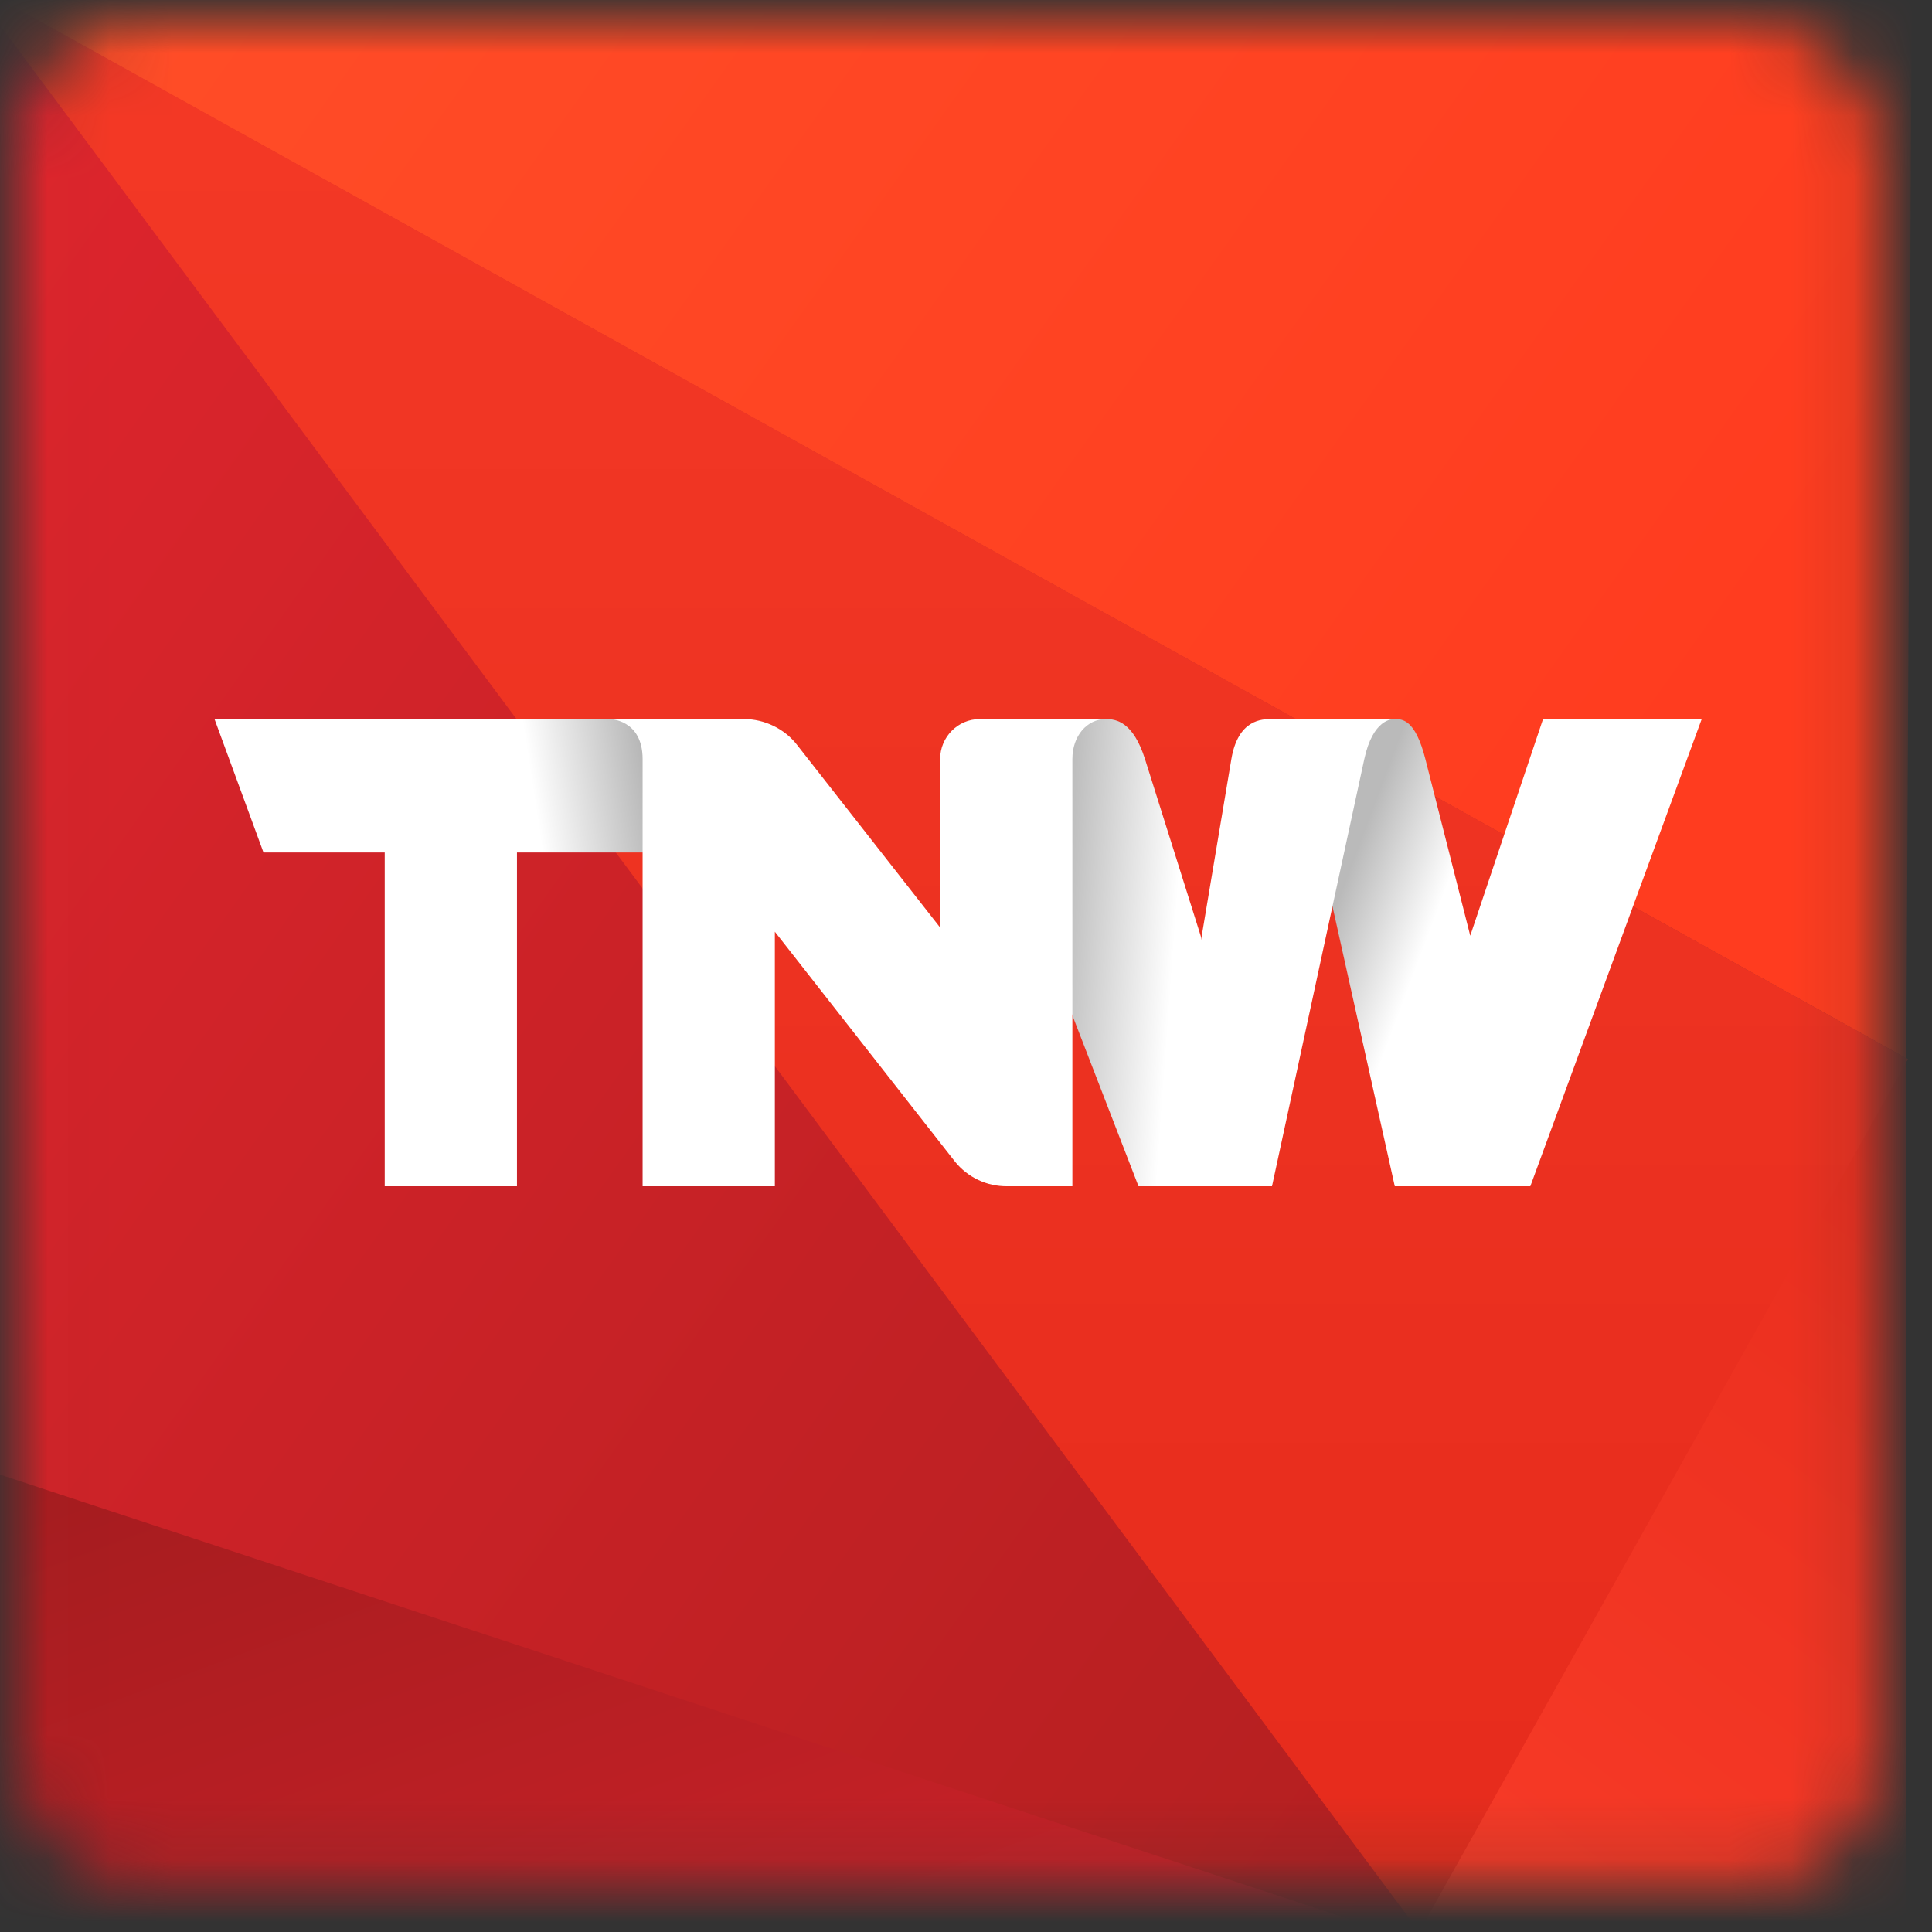 <?xml version="1.0" encoding="UTF-8" standalone="no"?>
<svg width="31px" height="31px" viewBox="0 0 31 31" version="1.1" xmlns="http://www.w3.org/2000/svg" xmlns:xlink="http://www.w3.org/1999/xlink" xmlns:sketch="http://www.bohemiancoding.com/sketch/ns">
    <rect x="0" y="0" width="31" height="31" fill="#333333" stroke="none"/>
    <!-- Generator: Sketch 3.2.2 (9983) - http://www.bohemiancoding.com/sketch -->
    <title>theNextWeb</title>
    <desc>Created with Sketch.</desc>
    <defs>
        <rect id="path-1" x="0.013" y="1.29516651e-13" width="29.884" height="29.881" rx="2"></rect>
        <linearGradient x1="5.361%" y1="3.611%" x2="100%" y2="40.886%" id="linearGradient-3">
            <stop stop-color="#FF4D27" offset="0%"></stop>
            <stop stop-color="#FF3C1F" offset="100%"></stop>
        </linearGradient>
        <linearGradient x1="94.088%" y1="-2.521%" x2="50%" y2="100%" id="linearGradient-4">
            <stop stop-color="#E82D1D" offset="0%"></stop>
            <stop stop-color="#F63926" offset="100%"></stop>
        </linearGradient>
        <linearGradient x1="0%" y1="11.649%" x2="98.038%" y2="100%" id="linearGradient-5">
            <stop stop-color="#A61C1F" offset="0%"></stop>
            <stop stop-color="#CF2229" offset="100%"></stop>
        </linearGradient>
        <linearGradient x1="0%" y1="3.987%" x2="100%" y2="100%" id="linearGradient-6">
            <stop stop-color="#DF252D" offset="0%"></stop>
            <stop stop-color="#B31F20" offset="100%"></stop>
        </linearGradient>
        <linearGradient x1="50%" y1="0%" x2="50%" y2="100%" id="linearGradient-7">
            <stop stop-color="#F43926" offset="0%"></stop>
            <stop stop-color="#E62B1C" offset="100%"></stop>
        </linearGradient>
        <linearGradient x1="8.801%" y1="26.503%" x2="31.443%" y2="37.09%" id="linearGradient-8">
            <stop stop-color="#BABABA" offset="0%"></stop>
            <stop stop-color="#FFFFFF" offset="100%"></stop>
        </linearGradient>
        <linearGradient x1="-4.898%" y1="41.386%" x2="64.09%" y2="55.597%" id="linearGradient-9">
            <stop stop-color="#BABABA" offset="0%"></stop>
            <stop stop-color="#FFFFFF" offset="100%"></stop>
        </linearGradient>
        <linearGradient x1="10.153%" y1="54.08%" x2="106.955%" y2="38.05%" id="linearGradient-10">
            <stop stop-color="#FFFFFF" offset="0%"></stop>
            <stop stop-color="#FFFFFF" offset="70%"></stop>
            <stop stop-color="#AEAEAE" offset="100%"></stop>
        </linearGradient>
    </defs>
    <g id="Page-1" stroke="none" stroke-width="1" fill="none" fill-rule="evenodd" sketch:type="MSPage">
        <g id="SVG_icons" sketch:type="MSLayerGroup" transform="translate(0, -1090)">
            <g id="theNextWeb" transform="translate(0.246, 1090.345)">
                <g id="New-Mask-Group">
                    <mask id="mask-2" sketch:name="Mask" fill="white">
                        <use xlink:href="#path-1"></use>
                    </mask>
                    <use id="Mask" opacity="0.35" sketch:type="MSShapeGroup" xlink:href="#path-1"></use>
                    <g id="back" mask="url(#mask-2)" sketch:type="MSShapeGroup">
                        <g transform="translate(-0.949, -0.759)">
                            <path d="M0.198,0.127 L31.291,17.397 L31.379,0.228 L0.198,0.127 Z" id="Path-126" fill="url(#linearGradient-3)"></path>
                            <path d="M23.187,31.589 L31.291,17.397 L31.291,31.589 L23.187,31.589 Z" id="Path-127" fill="url(#linearGradient-4)"></path>
                            <path d="M0.204,31.589 L0.204,23.827 L23.517,31.589 L0.204,31.589 Z" id="Path-128" fill="url(#linearGradient-5)"></path>
                            <path d="M0.204,23.91 L0.204,0.117 L23.703,31.653 L0.204,23.91 Z" id="Path-129" fill="url(#linearGradient-6)"></path>
                            <path d="M23.476,31.41 L0.167,0.1 L31.318,17.407 L23.476,31.41 Z" id="Path-4" fill="url(#linearGradient-7)"></path>
                        </g>
                    </g>
                    <g id="tnw-brandmark" mask="url(#mask-2)">
                        <g transform="translate(3.196, 11.139)" id="Group">
                            <g>
                                <path d="M21.317,0.054 L20.149,3.53 L19.429,0.696 C19.266,0.054 19.056,0.054 18.936,0.054 C18.936,0.054 18.674,0.054 18.413,0.129 L17.848,2.653 L18.938,7.55 L21.113,7.55 L23.863,0.054 L21.317,0.054 L21.317,0.054 Z" id="Shape" fill="url(#linearGradient-8)" sketch:type="MSShapeGroup"></path>
                                <path d="M15.826,3.539 L14.932,0.702 C14.741,0.096 14.467,0.054 14.301,0.054 C14.301,0.054 13.99,0.054 13.659,0.129 L13.659,4.534 L14.826,7.55 L15.167,7.55 L16.309,7.474 L15.826,3.539 L15.826,3.539 Z" id="Shape" fill="url(#linearGradient-9)" sketch:type="MSShapeGroup"></path>
                                <path d="M18.936,0.054 L16.962,0.054 C16.814,0.054 16.424,0.054 16.316,0.696 L15.167,7.55 L16.968,7.55 L18.449,0.696 C18.588,0.054 18.892,0.054 18.936,0.054 L18.936,0.054 Z" id="Shape" fill="#FFFFFF" sketch:type="MSShapeGroup"></path>
                                <path d="M6.975,0.129 C6.975,0.129 6.657,0.054 6.338,0.054 L0,0.054 L0.786,2.195 L2.731,2.195 L2.731,7.55 L4.853,7.55 L4.853,2.195 L6.975,2.195 L6.975,0.129 L6.975,0.129 Z" id="Shape" fill="url(#linearGradient-10)" sketch:type="MSShapeGroup"></path>
                                <path d="M12.28,0.054 C11.928,0.054 11.643,0.341 11.643,0.696 L11.643,3.399 L9.355,0.478 C9.146,0.201 8.811,0.055 8.51,0.055 L6.338,0.054 C6.338,0.054 6.869,0.054 6.869,0.696 L6.869,7.55 L8.991,7.55 L8.991,3.466 L11.878,7.151 C12.09,7.415 12.4,7.552 12.712,7.55 L13.765,7.55 L13.765,0.696 C13.765,0.317 14.005,0.054 14.301,0.054 L12.28,0.054 L12.28,0.054 Z" id="Shape" fill="#FFFFFF" sketch:type="MSShapeGroup"></path>
                            </g>
                        </g>
                    </g>
                </g>
            </g>
        </g>
    </g>
</svg>